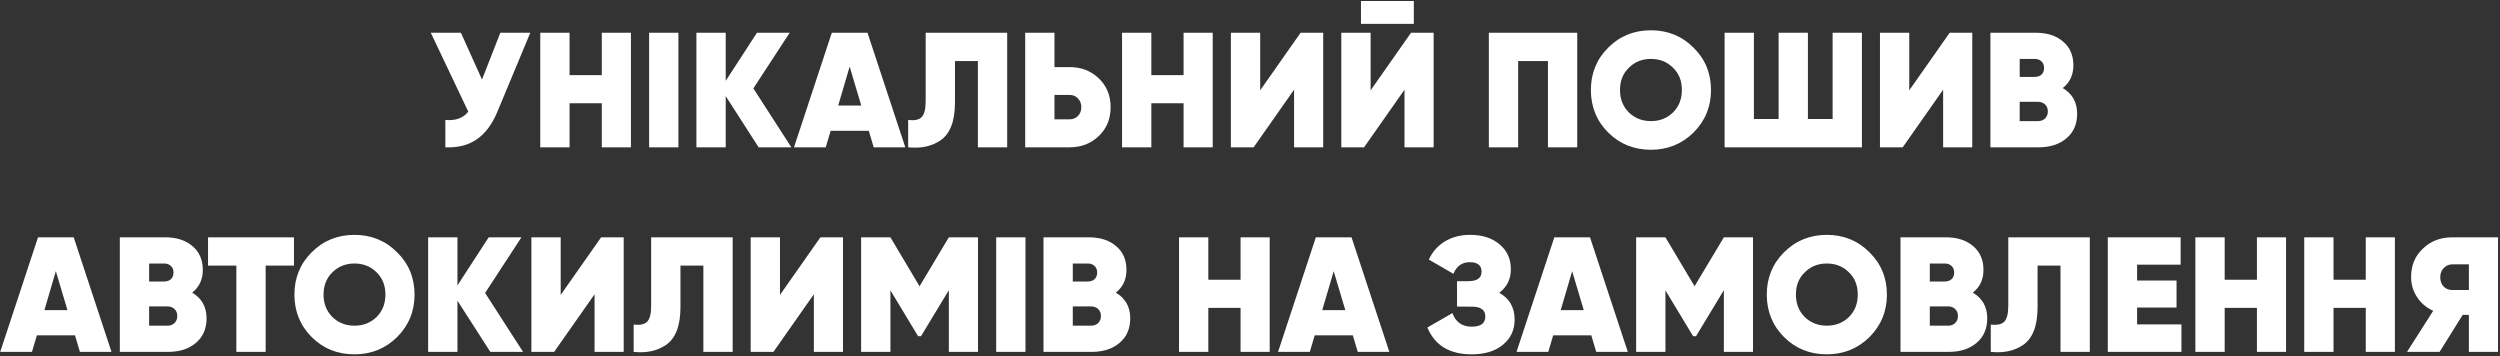 <?xml version="1.0" encoding="UTF-8"?> <svg xmlns="http://www.w3.org/2000/svg" width="611" height="87" viewBox="0 0 611 87" fill="none"><rect x="0" y="0" width="611" height="87" fill="#333333" stroke="none"/> <path d="M117.804 19.44L122.284 8H129.604L121.524 27.4C120.244 30.44 118.564 32.667 116.484 34.08C114.43 35.493 111.884 36.133 108.844 36V29.32C111.377 29.533 113.244 28.853 114.444 27.28L105.284 8H112.644L117.804 19.44ZM147.08 18.36V8H154.2V36H147.08V25.24H139.2V36H132.04V8H139.2V18.36H147.08ZM158.641 36V8H165.801V36H158.641ZM184.124 21.6L193.404 36H185.404L177.364 23.48V36H170.204V8H177.364V19.76L185.004 8H193.004L184.124 21.6ZM221.254 36H213.534L212.334 31.96H203.014L201.814 36H194.054L203.294 8H212.014L221.254 36ZM207.654 16.28L204.854 25.8H210.494L207.654 16.28ZM221.954 36V29.32C223.501 29.507 224.594 29.28 225.234 28.64C225.901 27.973 226.234 26.68 226.234 24.76V8H246.154V36H238.994V14.92H233.394V25.08C233.394 29.693 232.167 32.8 229.714 34.4C227.607 35.787 225.021 36.32 221.954 36ZM257.715 16.4H261.435C264.262 16.4 266.635 17.32 268.555 19.16C270.475 21 271.435 23.347 271.435 26.2C271.435 29.053 270.475 31.4 268.555 33.24C266.635 35.08 264.262 36 261.435 36H250.555V8H257.715V16.4ZM257.715 29.16H261.435C262.235 29.16 262.902 28.893 263.435 28.36C263.995 27.8 264.275 27.08 264.275 26.2C264.275 25.32 263.995 24.6 263.435 24.04C262.902 23.48 262.235 23.2 261.435 23.2H257.715V29.16ZM289.267 18.36V8H296.387V36H289.267V25.24H281.387V36H274.227V8H281.387V18.36H289.267ZM323.389 36H316.269V21.92L306.389 36H300.829V8H307.989V22.08L317.869 8H323.389V36ZM345.541 5.84H332.621V0.24H345.541V5.84ZM350.381 36H343.261V21.92L333.381 36H327.821V8H334.981V22.08L344.861 8H350.381V36ZM363.876 8H385.476V36H378.316V14.92H371.036V36H363.876V8ZM413.891 32.4C411.038 35.2 407.571 36.6 403.491 36.6C399.358 36.6 395.878 35.2 393.051 32.4C390.225 29.573 388.811 26.107 388.811 22C388.811 17.893 390.225 14.44 393.051 11.64C395.878 8.813 399.358 7.4 403.491 7.4C407.598 7.4 411.065 8.813 413.891 11.64C416.745 14.44 418.171 17.893 418.171 22C418.171 26.08 416.745 29.547 413.891 32.4ZM398.091 27.48C399.558 28.893 401.358 29.6 403.491 29.6C405.625 29.6 407.425 28.893 408.891 27.48C410.331 26.04 411.051 24.213 411.051 22C411.051 19.76 410.331 17.947 408.891 16.56C407.451 15.12 405.651 14.4 403.491 14.4C401.331 14.4 399.531 15.12 398.091 16.56C396.651 17.947 395.931 19.76 395.931 22C395.931 24.213 396.651 26.04 398.091 27.48ZM447.893 29.08V8H455.053V36H421.493V8H428.653V29.08H434.693V8H441.853V29.08H447.893ZM482.022 36H474.902V21.92L465.022 36H459.462V8H466.622V22.08L476.502 8H482.022V36ZM504.134 21.52C506.481 22.907 507.654 25 507.654 27.8C507.654 30.307 506.801 32.293 505.094 33.76C503.361 35.253 501.081 36 498.254 36H486.454V8H497.494C500.321 8 502.561 8.72 504.214 10.16C505.894 11.573 506.734 13.507 506.734 15.96C506.734 18.307 505.867 20.16 504.134 21.52ZM497.294 14.4H493.614V18.8H497.294C497.961 18.8 498.507 18.613 498.934 18.24C499.361 17.84 499.574 17.293 499.574 16.6C499.574 15.933 499.361 15.4 498.934 15C498.507 14.6 497.961 14.4 497.294 14.4ZM493.614 29.6H498.054C498.774 29.6 499.361 29.387 499.814 28.96C500.267 28.507 500.494 27.933 500.494 27.24C500.494 26.52 500.267 25.947 499.814 25.52C499.361 25.093 498.774 24.88 498.054 24.88H493.614V29.6ZM27.25 86H19.53L18.33 81.96H9.01L7.81 86H0.05L9.29 58H18.01L27.25 86ZM13.65 66.28L10.85 75.8H16.49L13.65 66.28ZM46.966 71.52C49.313 72.907 50.486 75 50.486 77.8C50.486 80.307 49.633 82.293 47.926 83.76C46.193 85.253 43.913 86 41.086 86H29.286V58H40.326C43.153 58 45.393 58.72 47.046 60.16C48.726 61.573 49.566 63.507 49.566 65.96C49.566 68.307 48.699 70.16 46.966 71.52ZM40.126 64.4H36.446V68.8H40.126C40.793 68.8 41.339 68.613 41.766 68.24C42.193 67.84 42.406 67.293 42.406 66.6C42.406 65.933 42.193 65.4 41.766 65C41.339 64.6 40.793 64.4 40.126 64.4ZM36.446 79.6H40.886C41.606 79.6 42.193 79.387 42.646 78.96C43.099 78.507 43.326 77.933 43.326 77.24C43.326 76.52 43.099 75.947 42.646 75.52C42.193 75.093 41.606 74.88 40.886 74.88H36.446V79.6ZM50.845 58H71.845V64.92H64.925V86H57.765V64.92H50.845V58ZM97.036 82.4C94.183 85.2 90.716 86.6 86.636 86.6C82.503 86.6 79.023 85.2 76.196 82.4C73.369 79.573 71.956 76.107 71.956 72C71.956 67.893 73.369 64.44 76.196 61.64C79.023 58.813 82.503 57.4 86.636 57.4C90.743 57.4 94.209 58.813 97.036 61.64C99.889 64.44 101.316 67.893 101.316 72C101.316 76.08 99.889 79.547 97.036 82.4ZM81.236 77.48C82.703 78.893 84.503 79.6 86.636 79.6C88.769 79.6 90.569 78.893 92.036 77.48C93.476 76.04 94.196 74.213 94.196 72C94.196 69.76 93.476 67.947 92.036 66.56C90.596 65.12 88.796 64.4 86.636 64.4C84.476 64.4 82.676 65.12 81.236 66.56C79.796 67.947 79.076 69.76 79.076 72C79.076 74.213 79.796 76.04 81.236 77.48ZM118.558 71.6L127.838 86H119.838L111.798 73.48V86H104.638V58H111.798V69.76L119.438 58H127.438L118.558 71.6ZM152.432 86H145.312V71.92L135.432 86H129.872V58H137.032V72.08L146.912 58H152.432V86ZM154.864 86V79.32C156.411 79.507 157.504 79.28 158.144 78.64C158.811 77.973 159.144 76.68 159.144 74.76V58H179.064V86H171.904V64.92H166.304V75.08C166.304 79.693 165.077 82.8 162.624 84.4C160.517 85.787 157.931 86.32 154.864 86ZM206.026 86H198.906V71.92L189.026 86H183.466V58H190.626V72.08L200.506 58H206.026V86ZM231.898 58H239.018V86H231.898V70.92L225.098 82.16H224.378L217.618 70.96V86H210.458V58H217.618L224.738 69.96L231.898 58ZM243.466 86V58H250.626V86H243.466ZM272.708 71.52C275.055 72.907 276.228 75 276.228 77.8C276.228 80.307 275.375 82.293 273.668 83.76C271.935 85.253 269.655 86 266.828 86H255.028V58H266.068C268.895 58 271.135 58.72 272.788 60.16C274.468 61.573 275.308 63.507 275.308 65.96C275.308 68.307 274.441 70.16 272.708 71.52ZM265.868 64.4H262.188V68.8H265.868C266.535 68.8 267.081 68.613 267.508 68.24C267.935 67.84 268.148 67.293 268.148 66.6C268.148 65.933 267.935 65.4 267.508 65C267.081 64.6 266.535 64.4 265.868 64.4ZM262.188 79.6H266.628C267.348 79.6 267.935 79.387 268.388 78.96C268.841 78.507 269.068 77.933 269.068 77.24C269.068 76.52 268.841 75.947 268.388 75.52C267.935 75.093 267.348 74.88 266.628 74.88H262.188V79.6ZM303.193 68.36V58H310.313V86H303.193V75.24H295.313V86H288.153V58H295.313V68.36H303.193ZM339.555 86H331.835L330.635 81.96H321.315L320.115 86H312.355L321.595 58H330.315L339.555 86ZM325.955 66.28L323.155 75.8H328.795L325.955 66.28ZM366.413 71.56C368.92 72.947 370.173 75.133 370.173 78.12C370.173 80.653 369.213 82.707 367.293 84.28C365.4 85.827 362.866 86.6 359.693 86.6C354.28 86.6 350.666 84.413 348.853 80.04L354.973 76.52C355.773 78.733 357.346 79.84 359.693 79.84C361.906 79.84 363.013 79.013 363.013 77.36C363.013 75.92 362.12 75.12 360.333 74.96L356.093 74.92V68.72H358.853C361.013 68.72 362.093 67.947 362.093 66.4C362.093 64.853 361.133 64.08 359.213 64.08C357.32 64.08 355.986 65.027 355.213 66.92L349.213 63.44C350.093 61.52 351.4 60.04 353.133 59C354.893 57.933 356.96 57.4 359.333 57.4C362.293 57.4 364.68 58.173 366.493 59.72C368.333 61.24 369.253 63.267 369.253 65.8C369.253 68.227 368.306 70.147 366.413 71.56ZM397.836 86H390.116L388.916 81.96H379.596L378.396 86H370.636L379.876 58H388.596L397.836 86ZM384.236 66.28L381.436 75.8H387.076L384.236 66.28ZM421.312 58H428.432V86H421.312V70.92L414.512 82.16H413.792L407.032 70.96V86H399.872V58H407.032L414.152 69.96L421.312 58ZM456.88 82.4C454.026 85.2 450.56 86.6 446.48 86.6C442.346 86.6 438.866 85.2 436.04 82.4C433.213 79.573 431.8 76.107 431.8 72C431.8 67.893 433.213 64.44 436.04 61.64C438.866 58.813 442.346 57.4 446.48 57.4C450.586 57.4 454.053 58.813 456.88 61.64C459.733 64.44 461.16 67.893 461.16 72C461.16 76.08 459.733 79.547 456.88 82.4ZM441.08 77.48C442.546 78.893 444.346 79.6 446.48 79.6C448.613 79.6 450.413 78.893 451.88 77.48C453.32 76.04 454.04 74.213 454.04 72C454.04 69.76 453.32 67.947 451.88 66.56C450.44 65.12 448.64 64.4 446.48 64.4C444.32 64.4 442.52 65.12 441.08 66.56C439.64 67.947 438.92 69.76 438.92 72C438.92 74.213 439.64 76.04 441.08 77.48ZM482.161 71.52C484.508 72.907 485.681 75 485.681 77.8C485.681 80.307 484.828 82.293 483.121 83.76C481.388 85.253 479.108 86 476.281 86H464.481V58H475.521C478.348 58 480.588 58.72 482.241 60.16C483.921 61.573 484.761 63.507 484.761 65.96C484.761 68.307 483.895 70.16 482.161 71.52ZM475.321 64.4H471.641V68.8H475.321C475.988 68.8 476.535 68.613 476.961 68.24C477.388 67.84 477.601 67.293 477.601 66.6C477.601 65.933 477.388 65.4 476.961 65C476.535 64.6 475.988 64.4 475.321 64.4ZM471.641 79.6H476.081C476.801 79.6 477.388 79.387 477.841 78.96C478.295 78.507 478.521 77.933 478.521 77.24C478.521 76.52 478.295 75.947 477.841 75.52C477.388 75.093 476.801 74.88 476.081 74.88H471.641V79.6ZM486.544 86V79.32C488.09 79.507 489.184 79.28 489.824 78.64C490.49 77.973 490.824 76.68 490.824 74.76V58H510.744V86H503.584V64.92H497.984V75.08C497.984 79.693 496.757 82.8 494.304 84.4C492.197 85.787 489.61 86.32 486.544 86ZM522.305 75.16V79.28H533.145V86H515.145V58H532.945V64.68H522.305V68.56H531.945V75.16H522.305ZM551.592 68.36V58H558.712V86H551.592V75.24H543.712V86H536.552V58H543.712V68.36H551.592ZM578.193 68.36V58H585.313V86H578.193V75.24H570.313V86H563.153V58H570.313V68.36H578.193ZM599.315 58H610.515V86H603.395V76.96H601.875L596.235 86H588.275L594.675 75.96C592.995 75.187 591.675 74.067 590.715 72.6C589.755 71.133 589.275 69.493 589.275 67.68C589.275 64.853 590.235 62.547 592.155 60.76C594.075 58.92 596.461 58 599.315 58ZM599.395 70.88H603.395V64.6H599.395C598.541 64.6 597.821 64.907 597.235 65.52C596.675 66.107 596.395 66.853 596.395 67.76C596.395 68.693 596.675 69.453 597.235 70.04C597.821 70.627 598.541 70.907 599.395 70.88Z" fill="white"></path> </svg> 